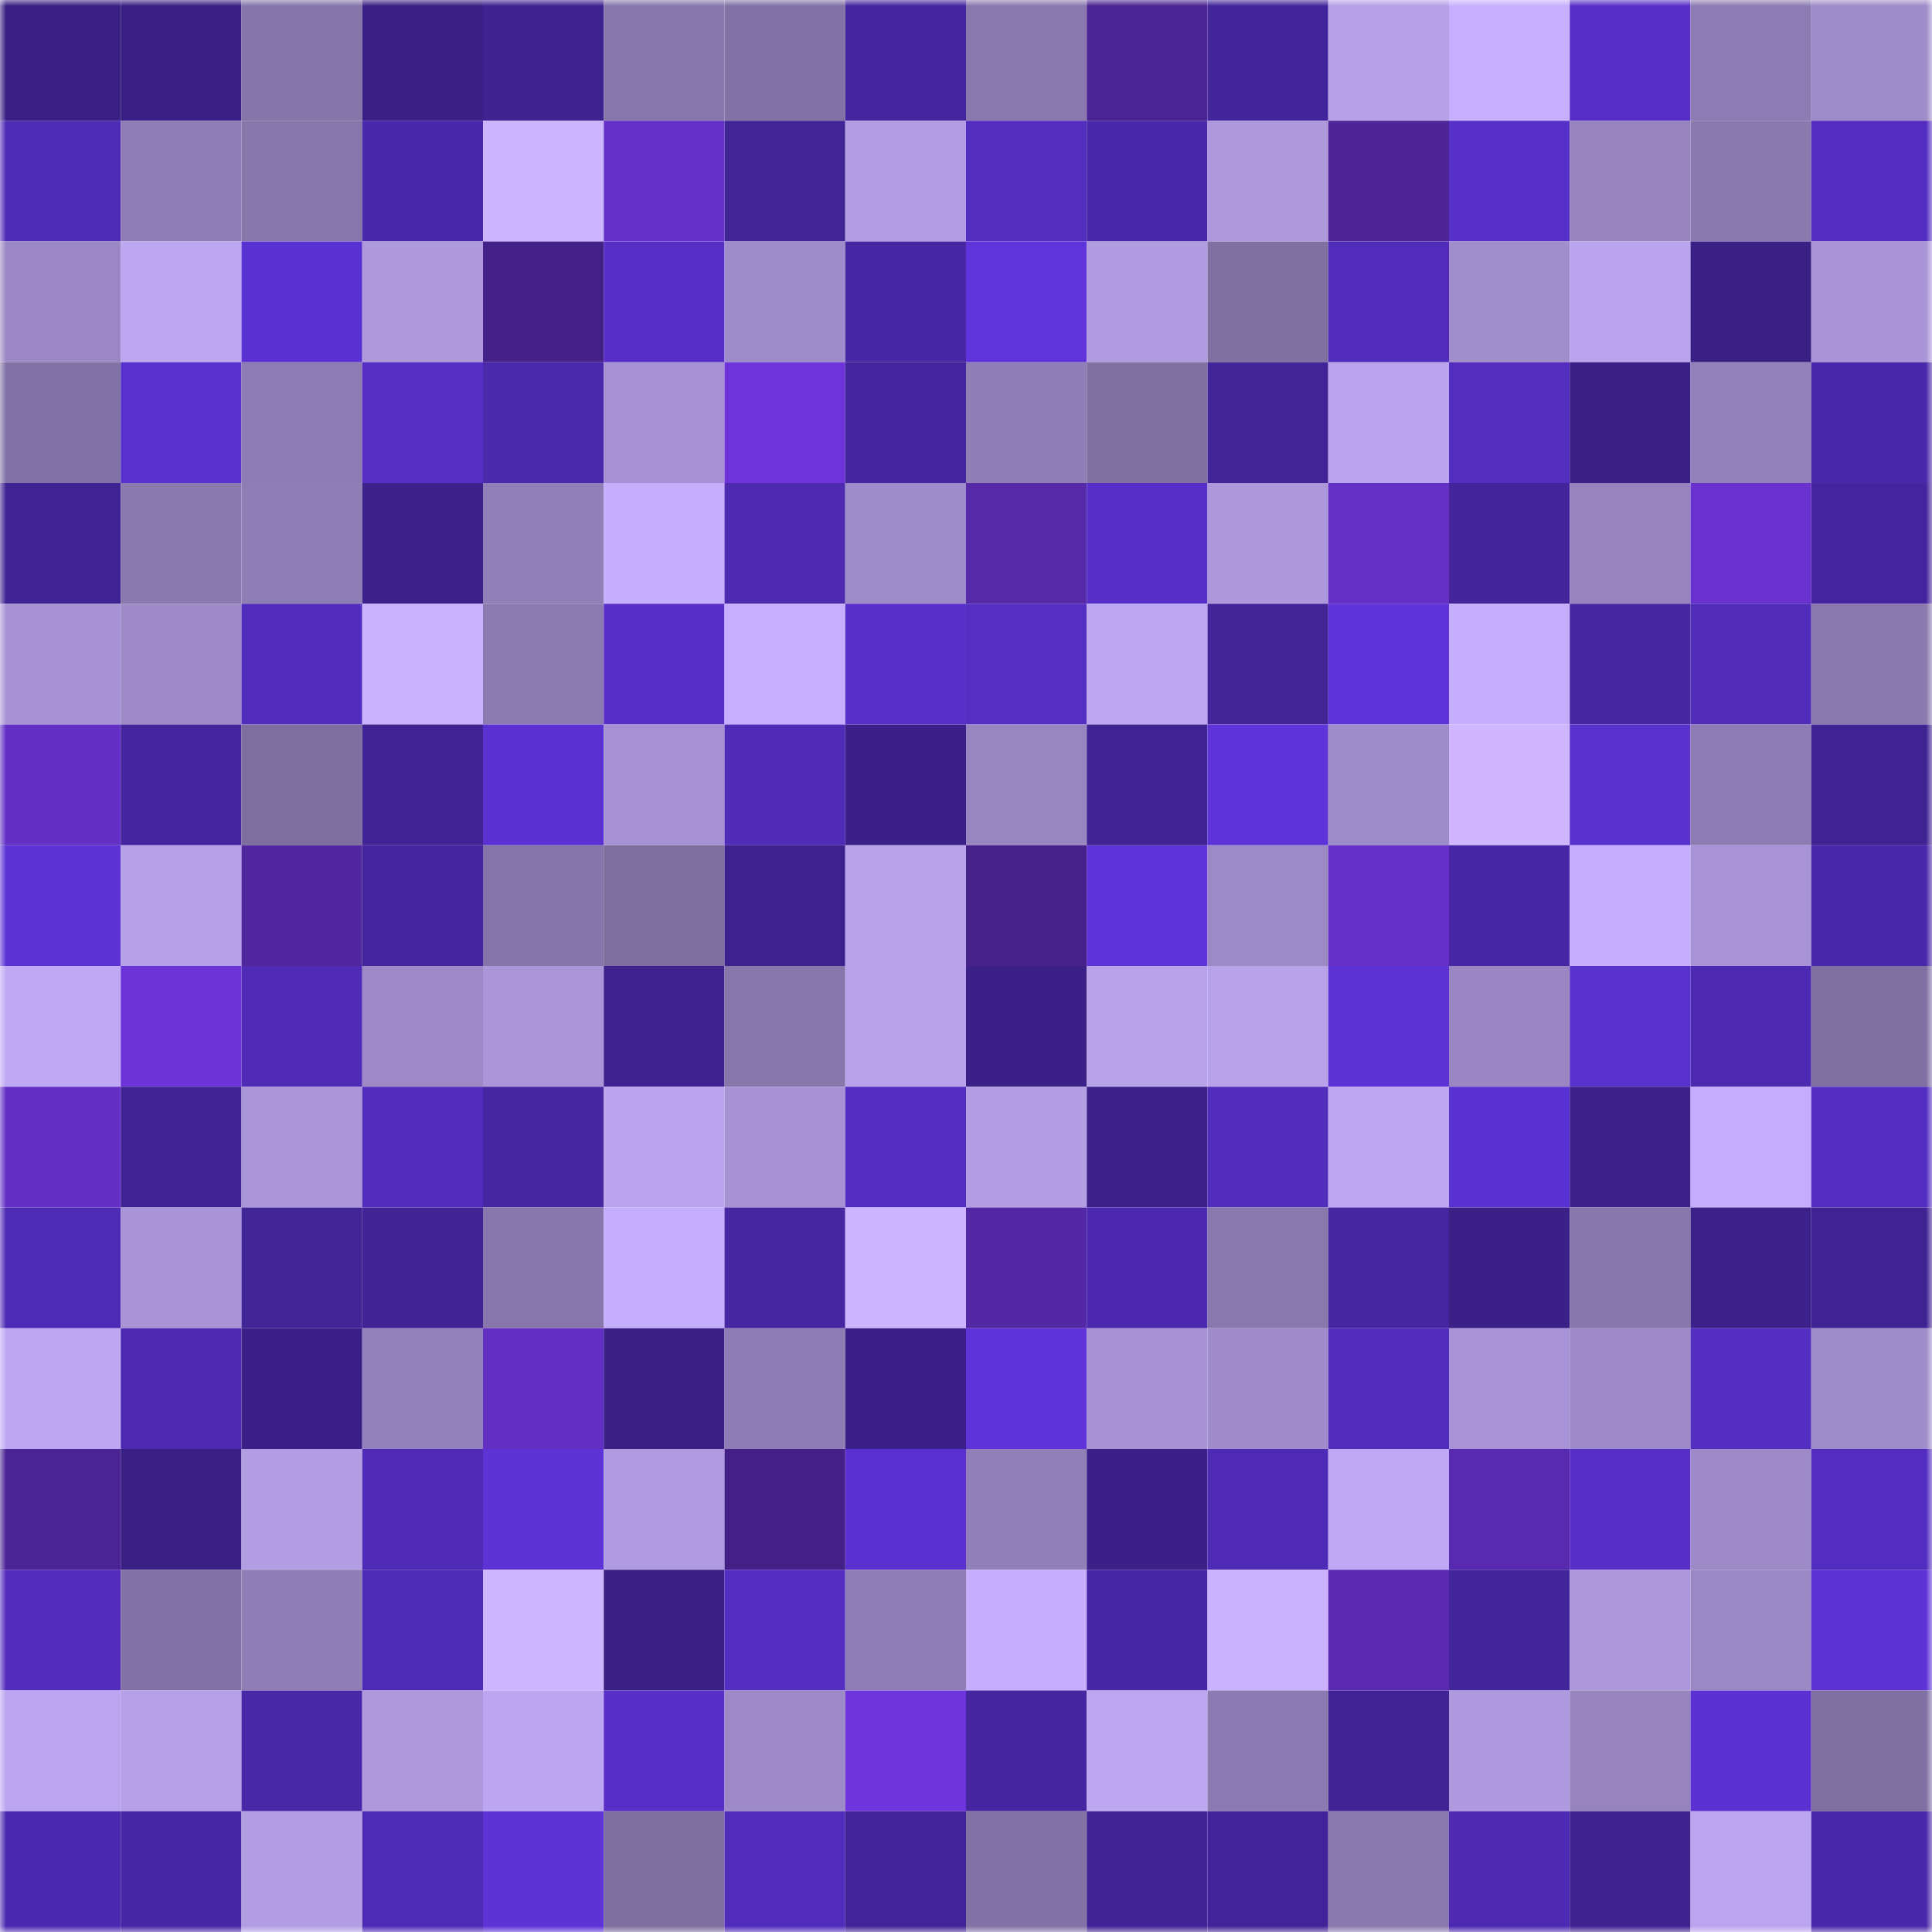 <svg viewBox="0 0 160 160" fill="none" role="img" xmlns="http://www.w3.org/2000/svg" width="240" height="240" name="farcaster%2C9chron"><mask id="511487012" mask-type="alpha" maskUnits="userSpaceOnUse" x="0" y="0" width="160" height="160"><rect width="160" height="160" fill="#FFFFFF"></rect></mask><g mask="url(#511487012)"><rect x="0" y="0" width="10" height="10" fill="#3a2085"></rect><rect x="10" y="0" width="10" height="10" fill="#3a2085"></rect><rect x="20" y="0" width="10" height="10" fill="#8575a9"></rect><rect x="30" y="0" width="10" height="10" fill="#3a2085"></rect><rect x="40" y="0" width="10" height="10" fill="#3e228f"></rect><rect x="50" y="0" width="10" height="10" fill="#8777ab"></rect><rect x="60" y="0" width="10" height="10" fill="#8272a5"></rect><rect x="70" y="0" width="10" height="10" fill="#45259e"></rect><rect x="80" y="0" width="10" height="10" fill="#8978ae"></rect><rect x="90" y="0" width="10" height="10" fill="#4b2493"></rect><rect x="100" y="0" width="10" height="10" fill="#43259b"></rect><rect x="110" y="0" width="10" height="10" fill="#b6a0e7"></rect><rect x="120" y="0" width="10" height="10" fill="#c7affd"></rect><rect x="130" y="0" width="10" height="10" fill="#572fc7"></rect><rect x="140" y="0" width="10" height="10" fill="#8d7cb3"></rect><rect x="150" y="0" width="10" height="10" fill="#9e8bc9"></rect><rect x="0" y="10" width="10" height="10" fill="#4e2bb4"></rect><rect x="10" y="10" width="10" height="10" fill="#8f7eb5"></rect><rect x="20" y="10" width="10" height="10" fill="#8676aa"></rect><rect x="30" y="10" width="10" height="10" fill="#4928a9"></rect><rect x="40" y="10" width="10" height="10" fill="#cdb4ff"></rect><rect x="50" y="10" width="10" height="10" fill="#6530c9"></rect><rect x="60" y="10" width="10" height="10" fill="#412496"></rect><rect x="70" y="10" width="10" height="10" fill="#b39ee4"></rect><rect x="80" y="10" width="10" height="10" fill="#532dbe"></rect><rect x="90" y="10" width="10" height="10" fill="#4928a9"></rect><rect x="100" y="10" width="10" height="10" fill="#ae99dd"></rect><rect x="110" y="10" width="10" height="10" fill="#4c2496"></rect><rect x="120" y="10" width="10" height="10" fill="#5730c8"></rect><rect x="130" y="10" width="10" height="10" fill="#9784bf"></rect><rect x="140" y="10" width="10" height="10" fill="#8a79af"></rect><rect x="150" y="10" width="10" height="10" fill="#532dbf"></rect><rect x="0" y="20" width="10" height="10" fill="#9a87c3"></rect><rect x="10" y="20" width="10" height="10" fill="#bea7f1"></rect><rect x="20" y="20" width="10" height="10" fill="#5b32d2"></rect><rect x="30" y="20" width="10" height="10" fill="#ae99dd"></rect><rect x="40" y="20" width="10" height="10" fill="#442187"></rect><rect x="50" y="20" width="10" height="10" fill="#572fc7"></rect><rect x="60" y="20" width="10" height="10" fill="#9e8bc9"></rect><rect x="70" y="20" width="10" height="10" fill="#4727a3"></rect><rect x="80" y="20" width="10" height="10" fill="#5f34db"></rect><rect x="90" y="20" width="10" height="10" fill="#b19be0"></rect><rect x="100" y="20" width="10" height="10" fill="#8070a2"></rect><rect x="110" y="20" width="10" height="10" fill="#512cba"></rect><rect x="120" y="20" width="10" height="10" fill="#a08dcc"></rect><rect x="130" y="20" width="10" height="10" fill="#bba4ee"></rect><rect x="140" y="20" width="10" height="10" fill="#3a2085"></rect><rect x="150" y="20" width="10" height="10" fill="#a994d7"></rect><rect x="0" y="30" width="10" height="10" fill="#8273a6"></rect><rect x="10" y="30" width="10" height="10" fill="#5931cd"></rect><rect x="20" y="30" width="10" height="10" fill="#8c7cb3"></rect><rect x="30" y="30" width="10" height="10" fill="#562fc5"></rect><rect x="40" y="30" width="10" height="10" fill="#4a29ab"></rect><rect x="50" y="30" width="10" height="10" fill="#a692d3"></rect><rect x="60" y="30" width="10" height="10" fill="#6e34d9"></rect><rect x="70" y="30" width="10" height="10" fill="#45259e"></rect><rect x="80" y="30" width="10" height="10" fill="#907fb7"></rect><rect x="90" y="30" width="10" height="10" fill="#7f70a2"></rect><rect x="100" y="30" width="10" height="10" fill="#412496"></rect><rect x="110" y="30" width="10" height="10" fill="#bba4ee"></rect><rect x="120" y="30" width="10" height="10" fill="#532dbe"></rect><rect x="130" y="30" width="10" height="10" fill="#3a2085"></rect><rect x="140" y="30" width="10" height="10" fill="#9381bb"></rect><rect x="150" y="30" width="10" height="10" fill="#4928a9"></rect><rect x="0" y="40" width="10" height="10" fill="#402393"></rect><rect x="10" y="40" width="10" height="10" fill="#8a79af"></rect><rect x="20" y="40" width="10" height="10" fill="#8f7eb6"></rect><rect x="30" y="40" width="10" height="10" fill="#3c218a"></rect><rect x="40" y="40" width="10" height="10" fill="#9180b8"></rect><rect x="50" y="40" width="10" height="10" fill="#c5aefb"></rect><rect x="60" y="40" width="10" height="10" fill="#4d2ab0"></rect><rect x="70" y="40" width="10" height="10" fill="#9e8bc9"></rect><rect x="80" y="40" width="10" height="10" fill="#5629a9"></rect><rect x="90" y="40" width="10" height="10" fill="#572fc7"></rect><rect x="100" y="40" width="10" height="10" fill="#ad98dc"></rect><rect x="110" y="40" width="10" height="10" fill="#6430c6"></rect><rect x="120" y="40" width="10" height="10" fill="#43249a"></rect><rect x="130" y="40" width="10" height="10" fill="#9784bf"></rect><rect x="140" y="40" width="10" height="10" fill="#6932cf"></rect><rect x="150" y="40" width="10" height="10" fill="#45259e"></rect><rect x="0" y="50" width="10" height="10" fill="#a793d4"></rect><rect x="10" y="50" width="10" height="10" fill="#9c89c6"></rect><rect x="20" y="50" width="10" height="10" fill="#522dbd"></rect><rect x="30" y="50" width="10" height="10" fill="#cbb2ff"></rect><rect x="40" y="50" width="10" height="10" fill="#8a7ab0"></rect><rect x="50" y="50" width="10" height="10" fill="#572fc7"></rect><rect x="60" y="50" width="10" height="10" fill="#c7affd"></rect><rect x="70" y="50" width="10" height="10" fill="#5830ca"></rect><rect x="80" y="50" width="10" height="10" fill="#552ec4"></rect><rect x="90" y="50" width="10" height="10" fill="#bea7f1"></rect><rect x="100" y="50" width="10" height="10" fill="#422497"></rect><rect x="110" y="50" width="10" height="10" fill="#5e33d8"></rect><rect x="120" y="50" width="10" height="10" fill="#c5aefb"></rect><rect x="130" y="50" width="10" height="10" fill="#4626a1"></rect><rect x="140" y="50" width="10" height="10" fill="#502cb8"></rect><rect x="150" y="50" width="10" height="10" fill="#8a79af"></rect><rect x="0" y="60" width="10" height="10" fill="#6330c5"></rect><rect x="10" y="60" width="10" height="10" fill="#45259e"></rect><rect x="20" y="60" width="10" height="10" fill="#7d6e9f"></rect><rect x="30" y="60" width="10" height="10" fill="#402393"></rect><rect x="40" y="60" width="10" height="10" fill="#5b32d1"></rect><rect x="50" y="60" width="10" height="10" fill="#a692d3"></rect><rect x="60" y="60" width="10" height="10" fill="#502bb7"></rect><rect x="70" y="60" width="10" height="10" fill="#3b2088"></rect><rect x="80" y="60" width="10" height="10" fill="#9886c1"></rect><rect x="90" y="60" width="10" height="10" fill="#402393"></rect><rect x="100" y="60" width="10" height="10" fill="#5e33d8"></rect><rect x="110" y="60" width="10" height="10" fill="#9e8bc9"></rect><rect x="120" y="60" width="10" height="10" fill="#cfb6ff"></rect><rect x="130" y="60" width="10" height="10" fill="#5931cd"></rect><rect x="140" y="60" width="10" height="10" fill="#8d7cb3"></rect><rect x="150" y="60" width="10" height="10" fill="#402393"></rect><rect x="0" y="70" width="10" height="10" fill="#5c32d3"></rect><rect x="10" y="70" width="10" height="10" fill="#b6a0e7"></rect><rect x="20" y="70" width="10" height="10" fill="#5127a0"></rect><rect x="30" y="70" width="10" height="10" fill="#45259e"></rect><rect x="40" y="70" width="10" height="10" fill="#8575a9"></rect><rect x="50" y="70" width="10" height="10" fill="#7d6e9e"></rect><rect x="60" y="70" width="10" height="10" fill="#3d218c"></rect><rect x="70" y="70" width="10" height="10" fill="#b8a2ea"></rect><rect x="80" y="70" width="10" height="10" fill="#46218a"></rect><rect x="90" y="70" width="10" height="10" fill="#5e33d8"></rect><rect x="100" y="70" width="10" height="10" fill="#9c8ac7"></rect><rect x="110" y="70" width="10" height="10" fill="#6530c9"></rect><rect x="120" y="70" width="10" height="10" fill="#4626a2"></rect><rect x="130" y="70" width="10" height="10" fill="#c5aefb"></rect><rect x="140" y="70" width="10" height="10" fill="#a793d5"></rect><rect x="150" y="70" width="10" height="10" fill="#4928a9"></rect><rect x="0" y="80" width="10" height="10" fill="#c0a9f4"></rect><rect x="10" y="80" width="10" height="10" fill="#6c34d6"></rect><rect x="20" y="80" width="10" height="10" fill="#4f2bb6"></rect><rect x="30" y="80" width="10" height="10" fill="#9c89c6"></rect><rect x="40" y="80" width="10" height="10" fill="#ab96d9"></rect><rect x="50" y="80" width="10" height="10" fill="#3f2290"></rect><rect x="60" y="80" width="10" height="10" fill="#8676aa"></rect><rect x="70" y="80" width="10" height="10" fill="#b8a2ea"></rect><rect x="80" y="80" width="10" height="10" fill="#3b2088"></rect><rect x="90" y="80" width="10" height="10" fill="#b8a2ea"></rect><rect x="100" y="80" width="10" height="10" fill="#b8a2ea"></rect><rect x="110" y="80" width="10" height="10" fill="#5d33d5"></rect><rect x="120" y="80" width="10" height="10" fill="#9986c2"></rect><rect x="130" y="80" width="10" height="10" fill="#5931cd"></rect><rect x="140" y="80" width="10" height="10" fill="#4e2ab3"></rect><rect x="150" y="80" width="10" height="10" fill="#7f70a2"></rect><rect x="0" y="90" width="10" height="10" fill="#632fc4"></rect><rect x="10" y="90" width="10" height="10" fill="#402393"></rect><rect x="20" y="90" width="10" height="10" fill="#aa95d8"></rect><rect x="30" y="90" width="10" height="10" fill="#522dbc"></rect><rect x="40" y="90" width="10" height="10" fill="#4626a1"></rect><rect x="50" y="90" width="10" height="10" fill="#bba4ee"></rect><rect x="60" y="90" width="10" height="10" fill="#a692d3"></rect><rect x="70" y="90" width="10" height="10" fill="#532dbf"></rect><rect x="80" y="90" width="10" height="10" fill="#b39ee4"></rect><rect x="90" y="90" width="10" height="10" fill="#3c218a"></rect><rect x="100" y="90" width="10" height="10" fill="#522dbc"></rect><rect x="110" y="90" width="10" height="10" fill="#bea7f1"></rect><rect x="120" y="90" width="10" height="10" fill="#5b32d2"></rect><rect x="130" y="90" width="10" height="10" fill="#3c218a"></rect><rect x="140" y="90" width="10" height="10" fill="#c5adfb"></rect><rect x="150" y="90" width="10" height="10" fill="#532dbf"></rect><rect x="0" y="100" width="10" height="10" fill="#4e2bb4"></rect><rect x="10" y="100" width="10" height="10" fill="#a994d7"></rect><rect x="20" y="100" width="10" height="10" fill="#412496"></rect><rect x="30" y="100" width="10" height="10" fill="#412395"></rect><rect x="40" y="100" width="10" height="10" fill="#8777ac"></rect><rect x="50" y="100" width="10" height="10" fill="#c5aefb"></rect><rect x="60" y="100" width="10" height="10" fill="#4626a1"></rect><rect x="70" y="100" width="10" height="10" fill="#cdb4ff"></rect><rect x="80" y="100" width="10" height="10" fill="#5328a5"></rect><rect x="90" y="100" width="10" height="10" fill="#4c29ae"></rect><rect x="100" y="100" width="10" height="10" fill="#8878ad"></rect><rect x="110" y="100" width="10" height="10" fill="#4626a1"></rect><rect x="120" y="100" width="10" height="10" fill="#3b2088"></rect><rect x="130" y="100" width="10" height="10" fill="#8777ab"></rect><rect x="140" y="100" width="10" height="10" fill="#3c218b"></rect><rect x="150" y="100" width="10" height="10" fill="#402393"></rect><rect x="0" y="110" width="10" height="10" fill="#bfa8f3"></rect><rect x="10" y="110" width="10" height="10" fill="#4d2ab1"></rect><rect x="20" y="110" width="10" height="10" fill="#3b2088"></rect><rect x="30" y="110" width="10" height="10" fill="#9482bc"></rect><rect x="40" y="110" width="10" height="10" fill="#622fc3"></rect><rect x="50" y="110" width="10" height="10" fill="#3a2085"></rect><rect x="60" y="110" width="10" height="10" fill="#8e7db5"></rect><rect x="70" y="110" width="10" height="10" fill="#3b2088"></rect><rect x="80" y="110" width="10" height="10" fill="#5e33d7"></rect><rect x="90" y="110" width="10" height="10" fill="#a692d3"></rect><rect x="100" y="110" width="10" height="10" fill="#a08ccb"></rect><rect x="110" y="110" width="10" height="10" fill="#522dbc"></rect><rect x="120" y="110" width="10" height="10" fill="#a793d5"></rect><rect x="130" y="110" width="10" height="10" fill="#9c89c6"></rect><rect x="140" y="110" width="10" height="10" fill="#532ec0"></rect><rect x="150" y="110" width="10" height="10" fill="#9e8bc9"></rect><rect x="0" y="120" width="10" height="10" fill="#4a2493"></rect><rect x="10" y="120" width="10" height="10" fill="#3a2085"></rect><rect x="20" y="120" width="10" height="10" fill="#b39de3"></rect><rect x="30" y="120" width="10" height="10" fill="#4f2bb7"></rect><rect x="40" y="120" width="10" height="10" fill="#5d33d5"></rect><rect x="50" y="120" width="10" height="10" fill="#b19be0"></rect><rect x="60" y="120" width="10" height="10" fill="#442086"></rect><rect x="70" y="120" width="10" height="10" fill="#5a31d0"></rect><rect x="80" y="120" width="10" height="10" fill="#9180b8"></rect><rect x="90" y="120" width="10" height="10" fill="#3b2088"></rect><rect x="100" y="120" width="10" height="10" fill="#4f2bb5"></rect><rect x="110" y="120" width="10" height="10" fill="#c0a9f4"></rect><rect x="120" y="120" width="10" height="10" fill="#582aaf"></rect><rect x="130" y="120" width="10" height="10" fill="#572fc7"></rect><rect x="140" y="120" width="10" height="10" fill="#9d8ac7"></rect><rect x="150" y="120" width="10" height="10" fill="#532dbf"></rect><rect x="0" y="130" width="10" height="10" fill="#522dbc"></rect><rect x="10" y="130" width="10" height="10" fill="#8272a5"></rect><rect x="20" y="130" width="10" height="10" fill="#8f7eb6"></rect><rect x="30" y="130" width="10" height="10" fill="#4e2bb4"></rect><rect x="40" y="130" width="10" height="10" fill="#ceb5ff"></rect><rect x="50" y="130" width="10" height="10" fill="#3a2085"></rect><rect x="60" y="130" width="10" height="10" fill="#542ec1"></rect><rect x="70" y="130" width="10" height="10" fill="#8f7eb5"></rect><rect x="80" y="130" width="10" height="10" fill="#c6aefc"></rect><rect x="90" y="130" width="10" height="10" fill="#4827a6"></rect><rect x="100" y="130" width="10" height="10" fill="#cbb2ff"></rect><rect x="110" y="130" width="10" height="10" fill="#592aaf"></rect><rect x="120" y="130" width="10" height="10" fill="#43259b"></rect><rect x="130" y="130" width="10" height="10" fill="#ab97da"></rect><rect x="140" y="130" width="10" height="10" fill="#9a88c4"></rect><rect x="150" y="130" width="10" height="10" fill="#5d33d5"></rect><rect x="0" y="140" width="10" height="10" fill="#bca5ef"></rect><rect x="10" y="140" width="10" height="10" fill="#b6a0e7"></rect><rect x="20" y="140" width="10" height="10" fill="#4928a7"></rect><rect x="30" y="140" width="10" height="10" fill="#ae99dd"></rect><rect x="40" y="140" width="10" height="10" fill="#bda6f1"></rect><rect x="50" y="140" width="10" height="10" fill="#572fc7"></rect><rect x="60" y="140" width="10" height="10" fill="#9c89c6"></rect><rect x="70" y="140" width="10" height="10" fill="#6f35dc"></rect><rect x="80" y="140" width="10" height="10" fill="#4626a0"></rect><rect x="90" y="140" width="10" height="10" fill="#bea7f1"></rect><rect x="100" y="140" width="10" height="10" fill="#8c7bb2"></rect><rect x="110" y="140" width="10" height="10" fill="#412395"></rect><rect x="120" y="140" width="10" height="10" fill="#b09adf"></rect><rect x="130" y="140" width="10" height="10" fill="#9784bf"></rect><rect x="140" y="140" width="10" height="10" fill="#5b32d1"></rect><rect x="150" y="140" width="10" height="10" fill="#7f70a2"></rect><rect x="0" y="150" width="10" height="10" fill="#4c2ab0"></rect><rect x="10" y="150" width="10" height="10" fill="#4827a6"></rect><rect x="20" y="150" width="10" height="10" fill="#b39ee4"></rect><rect x="30" y="150" width="10" height="10" fill="#4e2bb4"></rect><rect x="40" y="150" width="10" height="10" fill="#5d33d6"></rect><rect x="50" y="150" width="10" height="10" fill="#7d6e9e"></rect><rect x="60" y="150" width="10" height="10" fill="#512cba"></rect><rect x="70" y="150" width="10" height="10" fill="#422498"></rect><rect x="80" y="150" width="10" height="10" fill="#8272a5"></rect><rect x="90" y="150" width="10" height="10" fill="#412395"></rect><rect x="100" y="150" width="10" height="10" fill="#422498"></rect><rect x="110" y="150" width="10" height="10" fill="#8a79af"></rect><rect x="120" y="150" width="10" height="10" fill="#4d2ab1"></rect><rect x="130" y="150" width="10" height="10" fill="#3f2290"></rect><rect x="140" y="150" width="10" height="10" fill="#bca5ef"></rect><rect x="150" y="150" width="10" height="10" fill="#4928a9"></rect></g></svg>